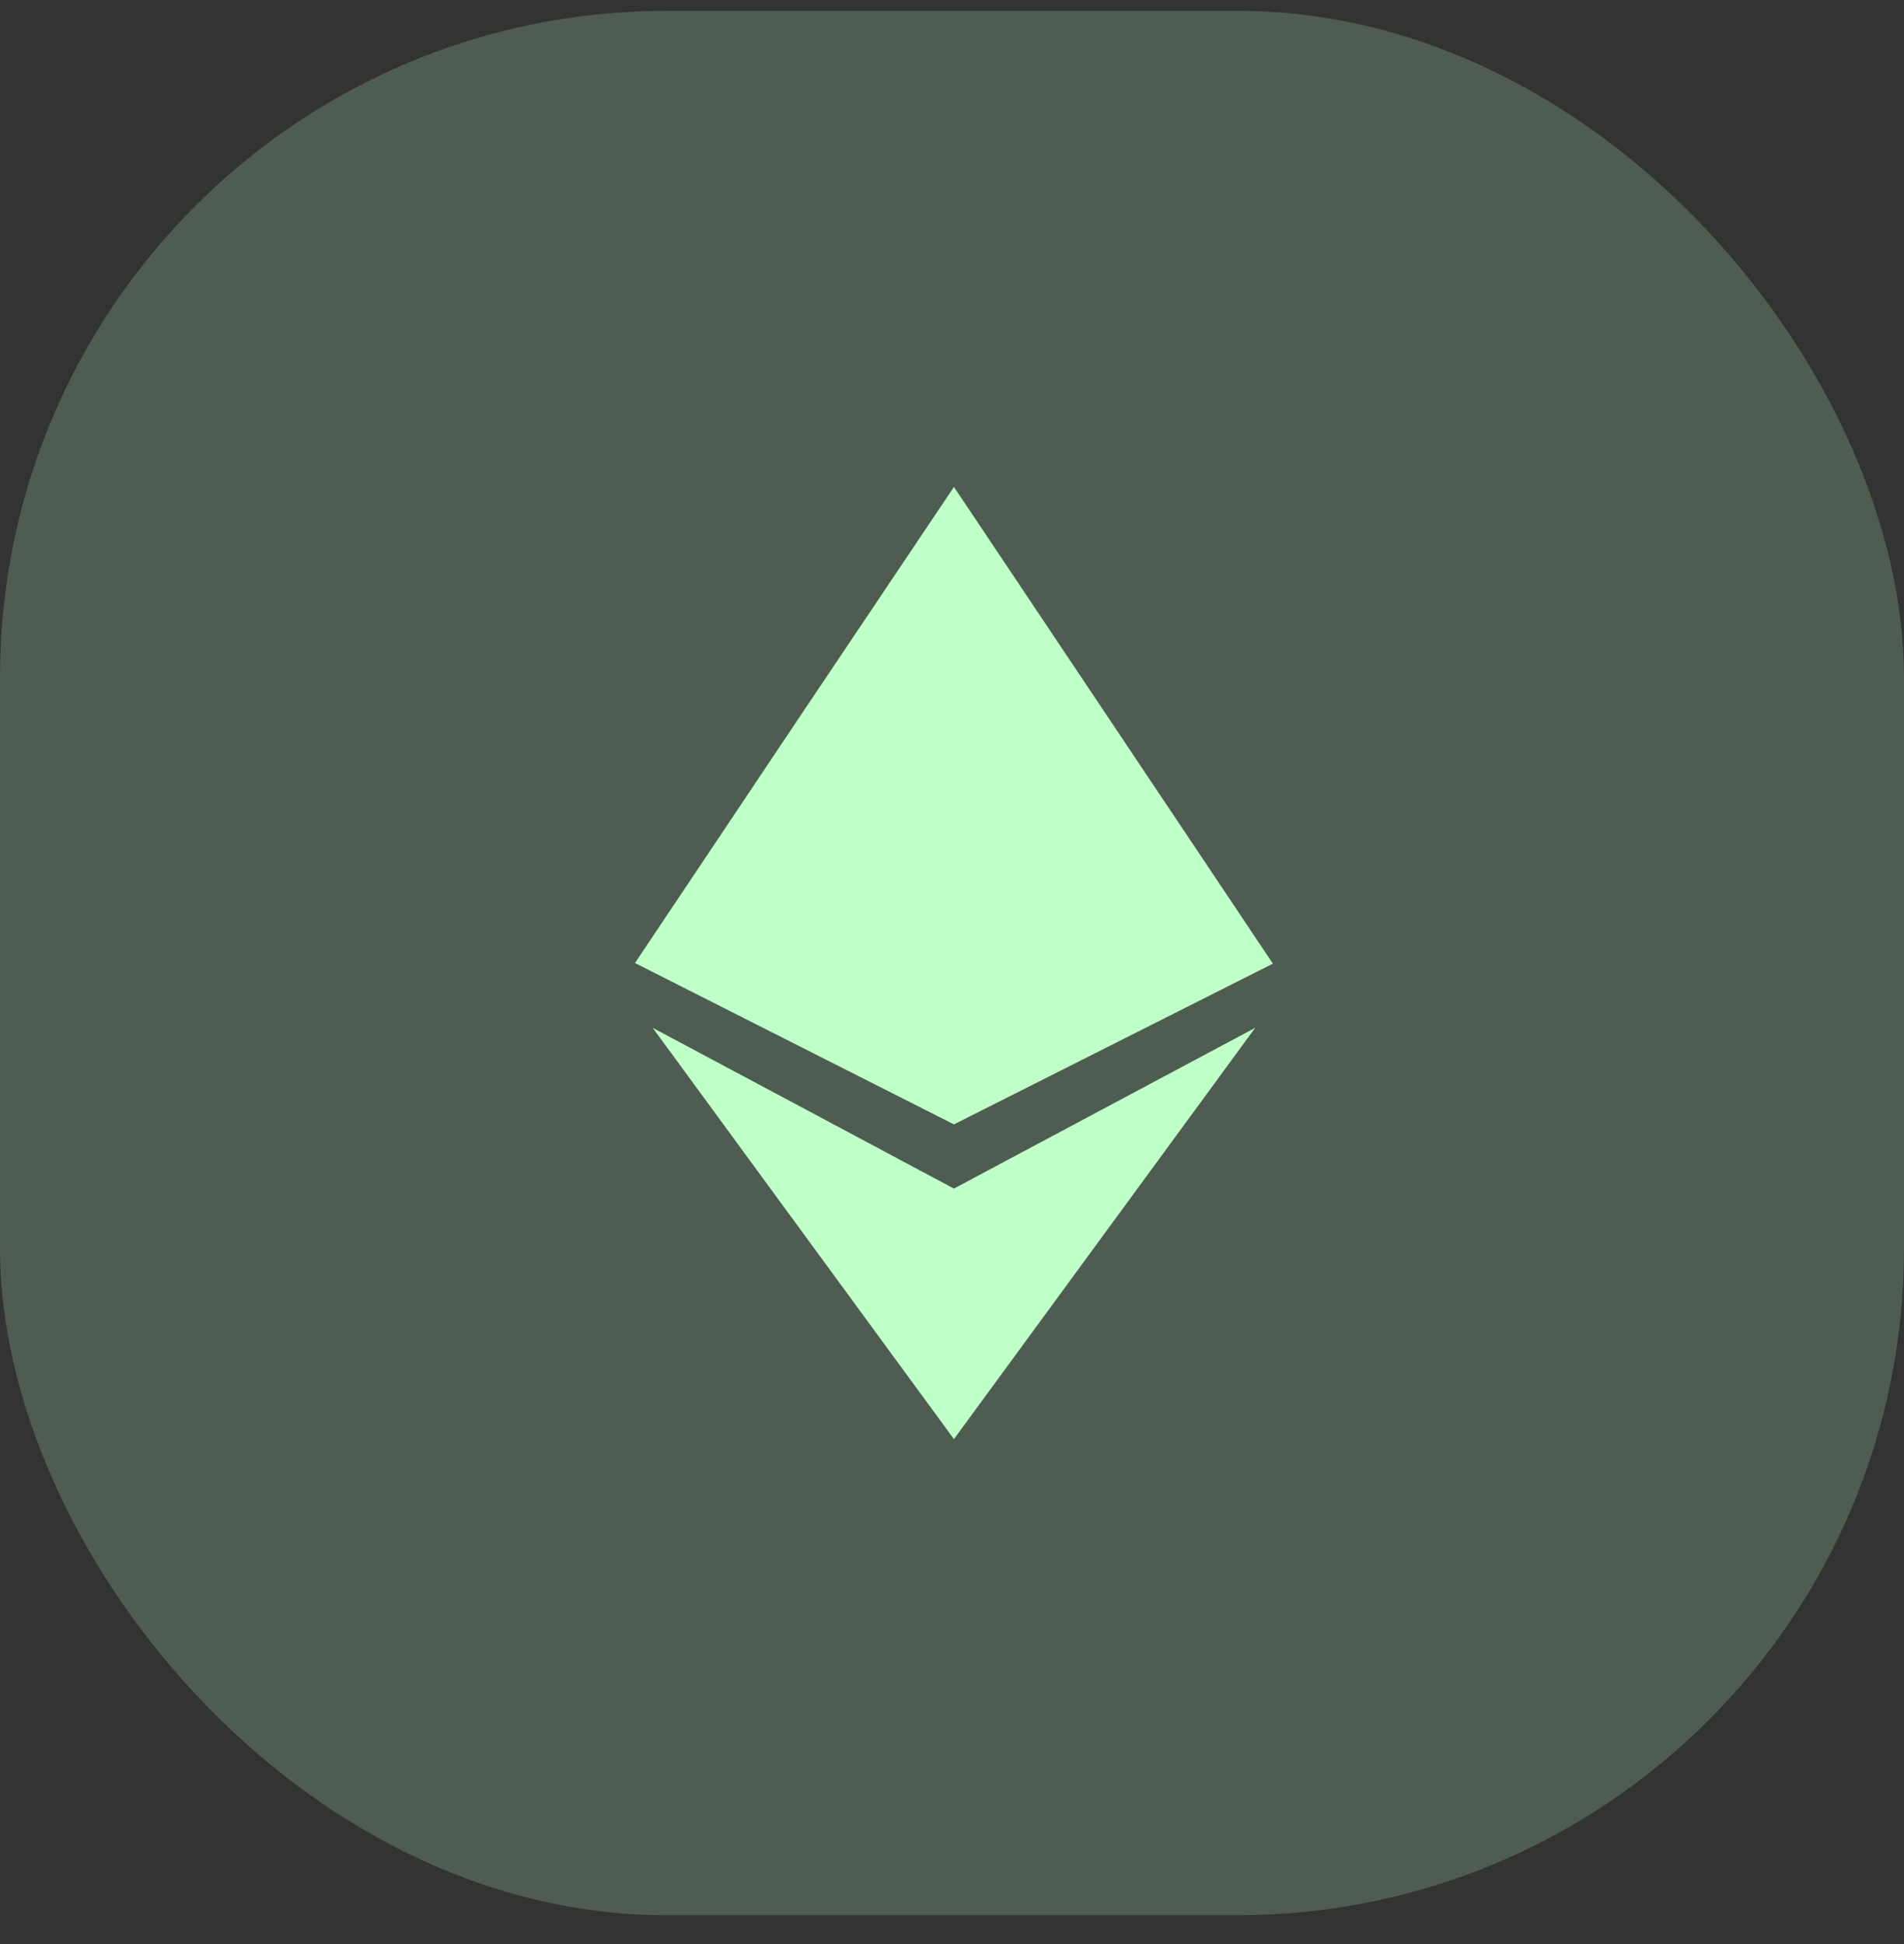 <?xml version="1.0" encoding="utf-8"?>
<svg xmlns="http://www.w3.org/2000/svg" width="48" height="49" viewBox="0 0 48 49" fill="none">
<rect x="0" y="0" width="48" height="49" fill="#333333" stroke="none"/>
<rect y="0.273" width="48" height="48" rx="16.8" fill="#BFFFC8" fill-opacity="0.2"/>
<path fill-rule="evenodd" clip-rule="evenodd" d="M24.049 12.273L28.069 18.28L32.09 24.289L24.049 28.34L16.008 24.273L20.028 18.265L24.049 12.273ZM24.049 29.958L16.454 25.906L24.049 36.273L31.644 25.906L24.049 29.958Z" fill="#BFFFC8"/>
</svg>